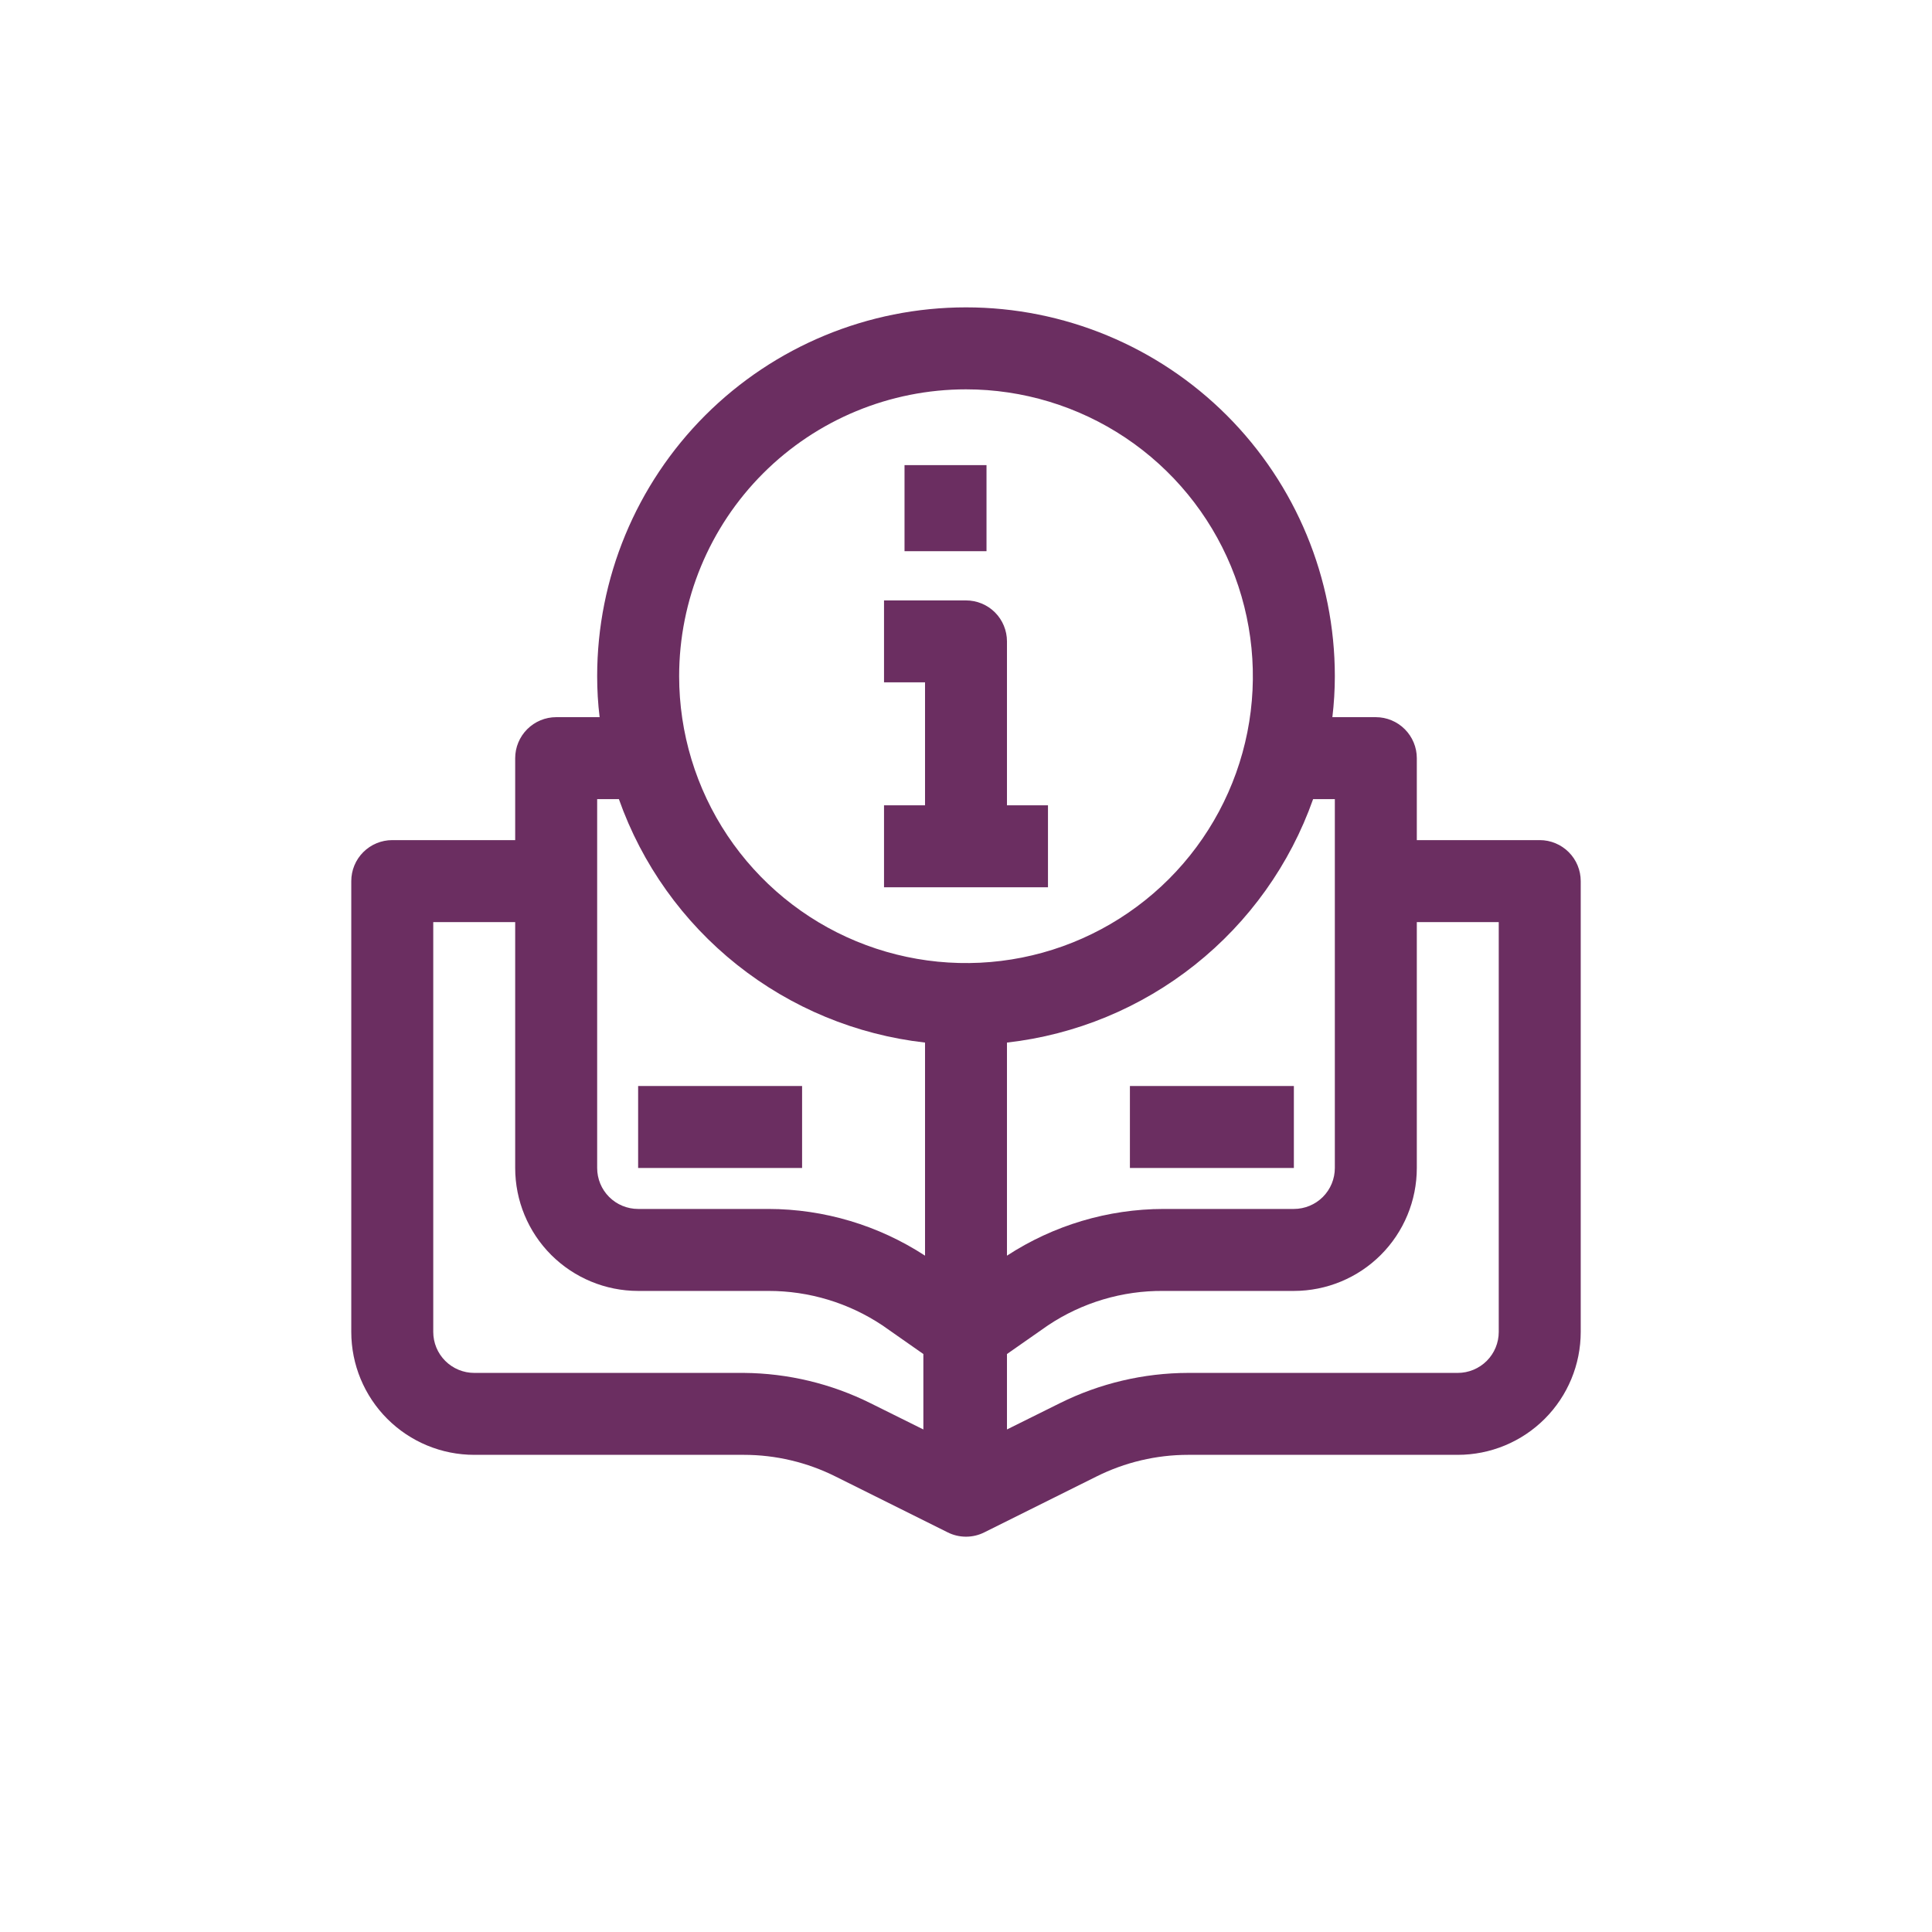 <svg width="44" height="44" viewBox="0 0 44 44" fill="none" xmlns="http://www.w3.org/2000/svg">
<path d="M35.067 19.133H32.267V17.267C32.267 17.019 32.168 16.782 31.993 16.607C31.818 16.432 31.581 16.333 31.333 16.333H30.344C30.381 16.024 30.4 15.712 30.4 15.4C30.4 13.172 29.515 11.036 27.94 9.46C26.364 7.885 24.228 7 22 7C19.772 7 17.636 7.885 16.06 9.46C14.485 11.036 13.6 13.172 13.6 15.4C13.6 15.712 13.618 16.024 13.656 16.333H12.667C12.419 16.333 12.182 16.432 12.007 16.607C11.832 16.782 11.733 17.019 11.733 17.267V19.133H8.933C8.686 19.133 8.448 19.232 8.273 19.407C8.098 19.582 8 19.819 8 20.067V30.333C8 31.076 8.295 31.788 8.82 32.313C9.345 32.838 10.057 33.133 10.8 33.133H16.941C17.667 33.133 18.383 33.303 19.032 33.628L21.58 34.897C21.71 34.963 21.854 34.997 22 34.997C22.146 34.997 22.29 34.963 22.42 34.897L24.968 33.628C25.617 33.303 26.333 33.133 27.059 33.133H33.2C33.943 33.133 34.655 32.838 35.18 32.313C35.705 31.788 36 31.076 36 30.333V20.067C36 19.819 35.902 19.582 35.727 19.407C35.552 19.232 35.314 19.133 35.067 19.133ZM30.4 18.2V26.6C30.4 26.848 30.302 27.085 30.127 27.26C29.952 27.435 29.714 27.533 29.467 27.533H26.499C25.232 27.535 23.994 27.905 22.933 28.597V23.744C24.498 23.567 25.982 22.953 27.215 21.972C28.448 20.992 29.38 19.685 29.905 18.2H30.4ZM22 8.867C23.292 8.867 24.555 9.25 25.63 9.968C26.704 10.686 27.541 11.706 28.036 12.9C28.53 14.094 28.66 15.407 28.408 16.675C28.156 17.942 27.534 19.106 26.62 20.02C25.706 20.933 24.542 21.556 23.275 21.808C22.007 22.06 20.694 21.93 19.5 21.436C18.306 20.942 17.286 20.104 16.568 19.03C15.85 17.955 15.467 16.692 15.467 15.4C15.467 13.667 16.155 12.005 17.38 10.78C18.605 9.555 20.267 8.867 22 8.867ZM13.6 18.2H14.095C14.62 19.685 15.553 20.992 16.785 21.972C18.018 22.953 19.502 23.567 21.067 23.744V28.597C20.006 27.905 18.768 27.535 17.501 27.533H14.533C14.286 27.533 14.048 27.435 13.873 27.26C13.698 27.085 13.6 26.848 13.6 26.6V18.2ZM16.941 31.267H10.8C10.553 31.267 10.315 31.168 10.14 30.993C9.965 30.818 9.867 30.581 9.867 30.333V21H11.733V26.6C11.733 27.343 12.028 28.055 12.553 28.58C13.079 29.105 13.791 29.4 14.533 29.4H17.501C18.425 29.399 19.328 29.672 20.096 30.184L21.029 30.837V32.555L19.825 31.957C18.929 31.511 17.943 31.275 16.941 31.267ZM34.133 30.333C34.133 30.581 34.035 30.818 33.86 30.993C33.685 31.168 33.447 31.267 33.2 31.267H27.059C26.045 31.269 25.045 31.505 24.137 31.957L22.933 32.555V30.837L23.867 30.184C24.645 29.665 25.563 29.391 26.499 29.4H29.467C30.209 29.4 30.922 29.105 31.447 28.58C31.972 28.055 32.267 27.343 32.267 26.6V21H34.133V30.333Z" fill="#6B2E61"/>
<path d="M29.467 24.733H25.733V26.6H29.467V24.733Z" fill="#6B2E61"/>
<path d="M18.267 24.733H14.533V26.6H18.267V24.733Z" fill="#6B2E61"/>
<path d="M22.467 10.593H20.6V12.553H22.467V10.593Z" fill="#6B2E61"/>
<path d="M23.867 18.34H22.933V14.607C22.933 14.36 22.835 14.122 22.66 13.947C22.485 13.772 22.247 13.674 22 13.674H20.133V15.54H21.067V18.34H20.133V20.207H23.867V18.34Z" fill="#6B2E61"/>
</svg>
